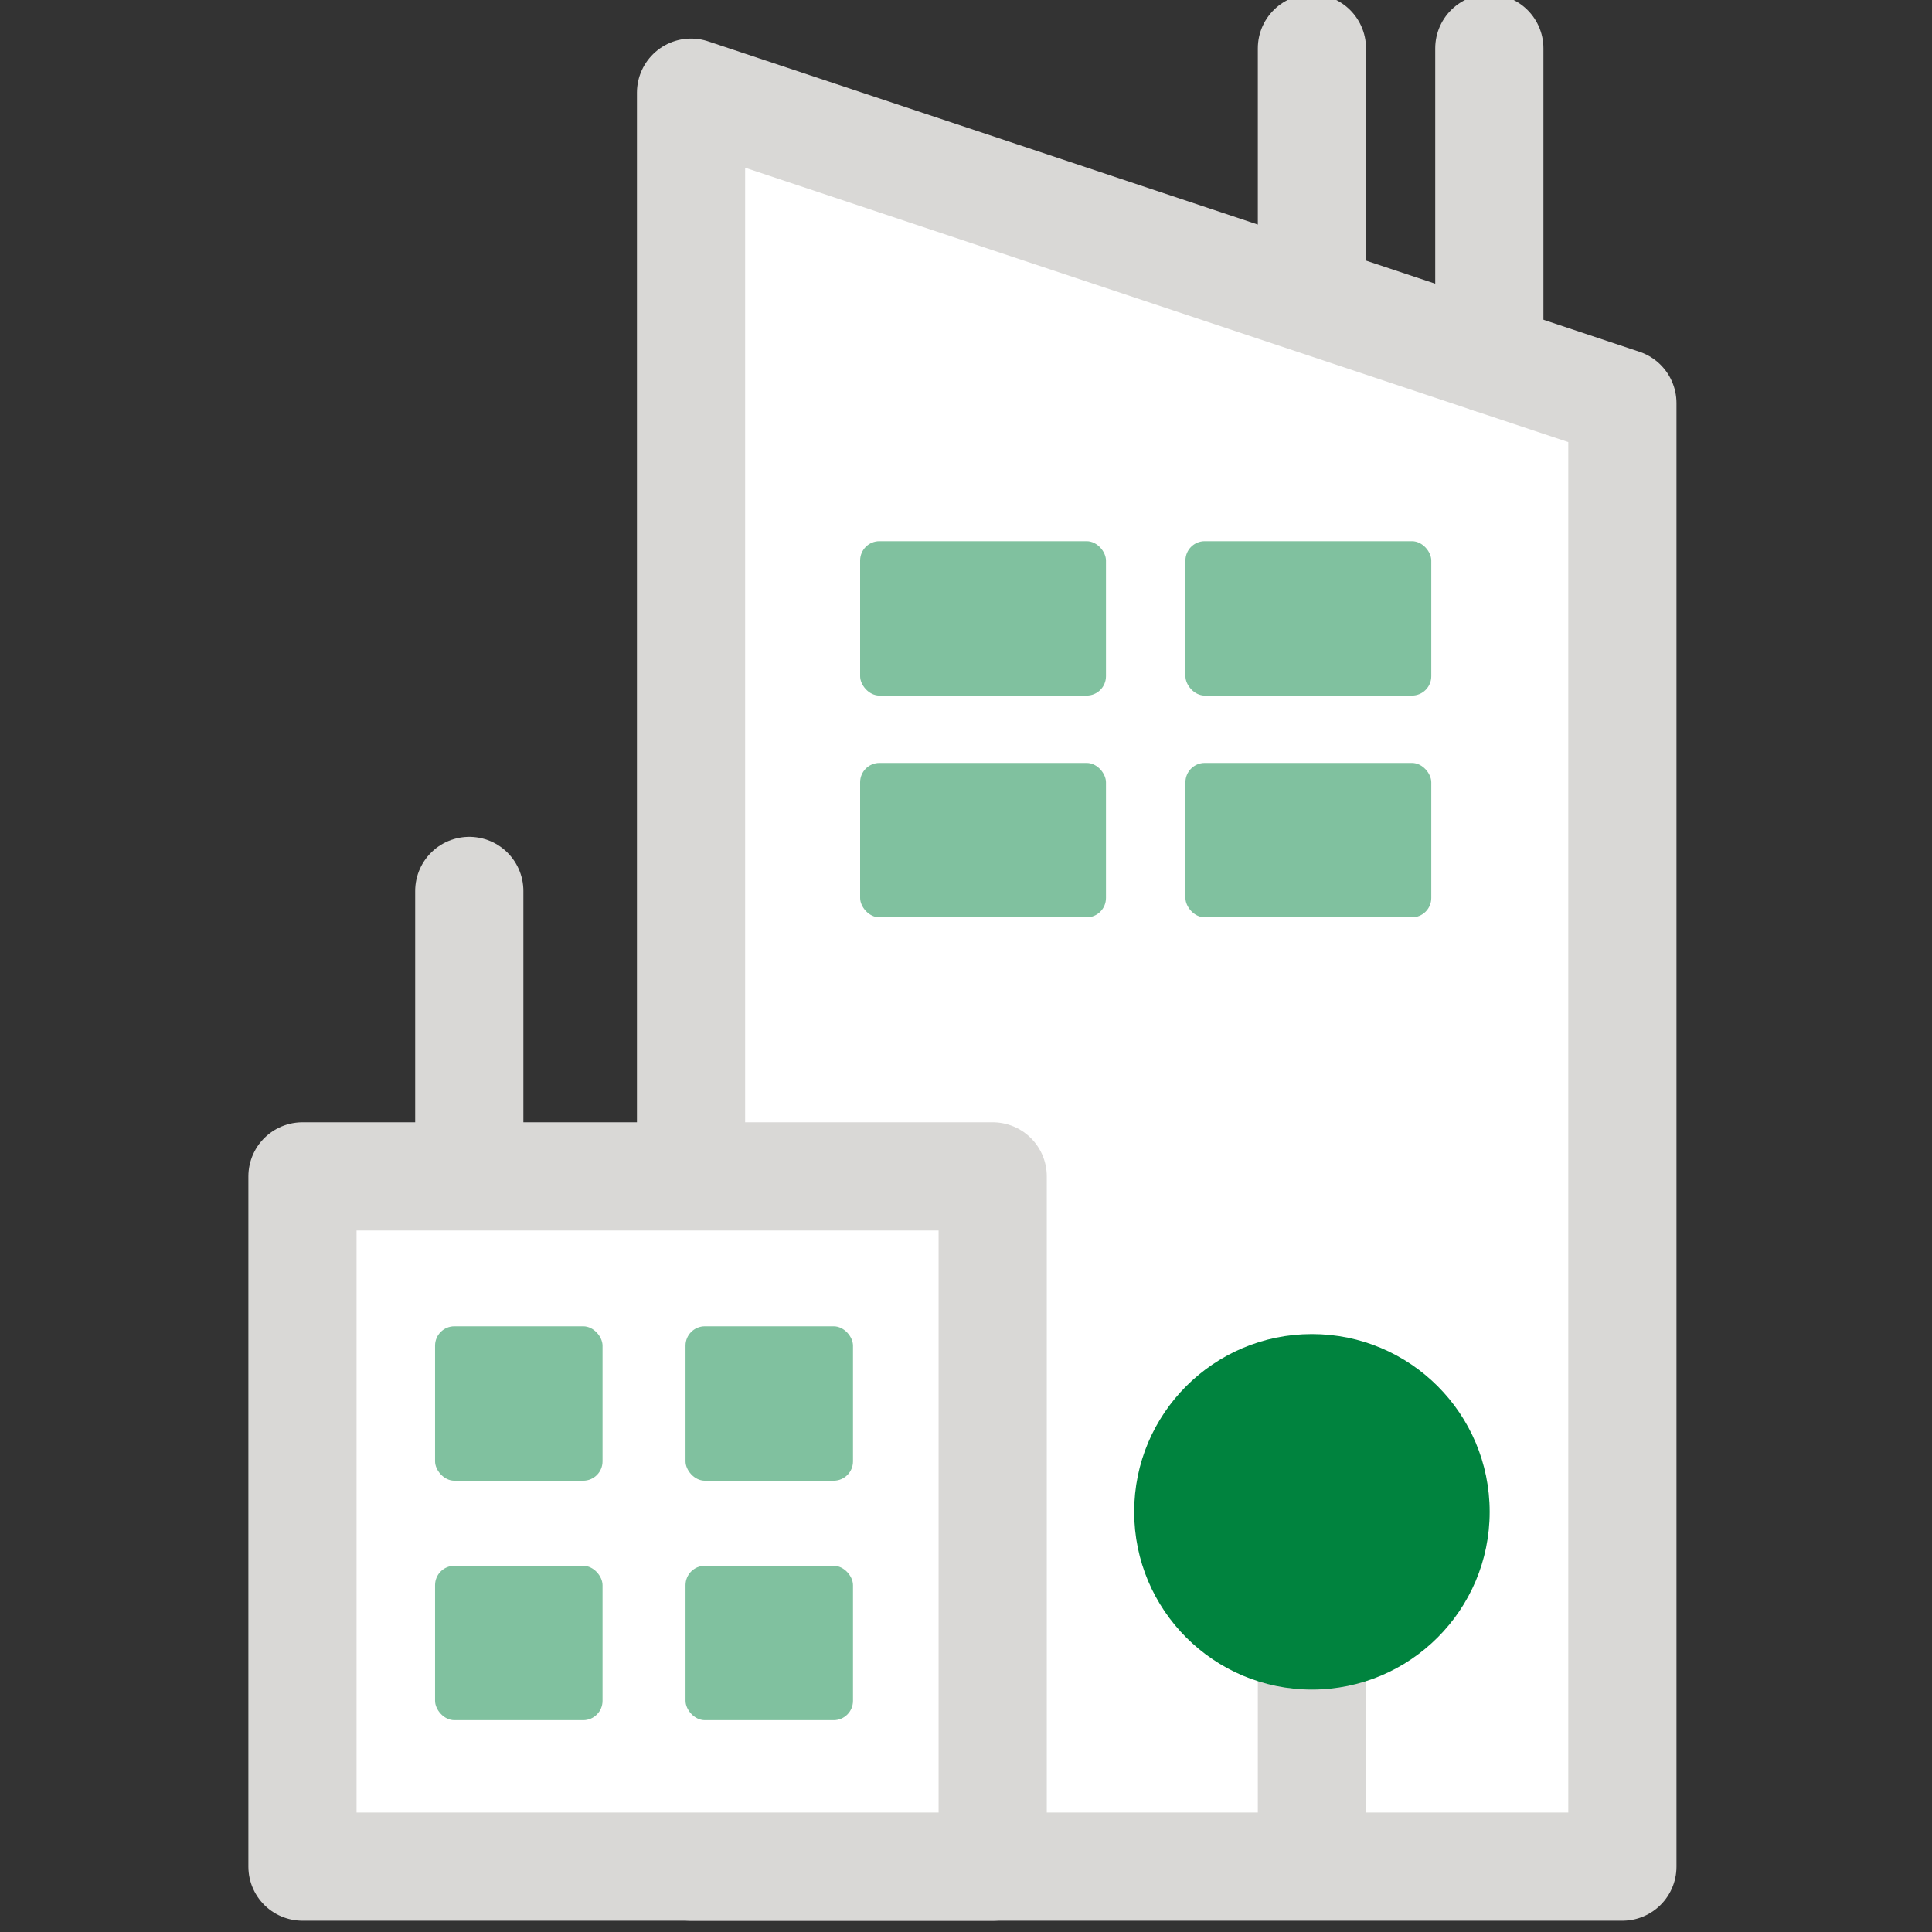 <?xml version="1.0" encoding="UTF-8"?>
<svg xmlns="http://www.w3.org/2000/svg" xmlns:xlink="http://www.w3.org/1999/xlink" width="100px" height="100px" viewBox="0 0 100 100" version="1.1">
  <rect x="0" y="0" width="100" height="100" fill="#333333" stroke="none"/>
  <title>icons / medium / real estate - commercial</title>
  <g id="icons-/-medium-/-real-estate---commercial" stroke="none" stroke-width="1" fill="none" fill-rule="evenodd">
    <g id="icons8-city" transform="translate(15.099, 2.5)">
      <polygon id="Shape" stroke="#D9D8D6" stroke-width="5.6" fill="#FFFFFF" stroke-linecap="round" stroke-linejoin="round" points="68.875 94.116 68.875 18.364 20.669 2.296 20.669 94.116"></polygon>
      <rect id="Rectangle" stroke="#D9D8D6" stroke-width="5.6" fill="#FFFFFF" stroke-linecap="round" stroke-linejoin="round" x="0.557" y="58.39" width="35.726" height="35.726"></rect>
      <g id="Group" transform="translate(7.42, 65.253)" fill="#80C19F">
        <rect id="Rectangle" x="-1.17950094e-12" y="0.897" width="8.668" height="7.991" rx="1"></rect>
        <rect id="Rectangle" x="12.964" y="0.897" width="8.668" height="7.991" rx="1"></rect>
        <rect id="Rectangle" x="0" y="13.292" width="8.668" height="7.991" rx="1"></rect>
        <rect id="Rectangle" x="12.964" y="13.292" width="8.668" height="7.991" rx="1"></rect>
      </g>
      <line x1="52.806" y1="0" x2="52.806" y2="11.5" id="Path" stroke="#D9D8D6" stroke-width="5.6" fill="#FFFFFF" stroke-linecap="round" stroke-linejoin="round"></line>
      <line x1="61.988" y1="0" x2="61.988" y2="16.069" id="Path" stroke="#D9D8D6" stroke-width="5.6" fill="#FFFFFF" stroke-linecap="round" stroke-linejoin="round"></line>
      <line x1="9.191" y1="43.615" x2="9.191" y2="57.388" id="Path" stroke="#D9D8D6" stroke-width="5.6" fill="#FFFFFF" stroke-linecap="round" stroke-linejoin="round"></line>
      <line x1="52.806" y1="81.259" x2="52.806" y2="94.116" id="Path" stroke="#D9D8D6" stroke-width="5.6" fill="#FFFFFF"></line>
      <path d="M52.806,66.552 C47.725,66.552 43.606,70.671 43.606,75.752 C43.606,80.833 47.725,84.952 52.806,84.952 C57.887,84.952 62.006,80.833 62.006,75.752 C62.006,70.671 57.887,66.552 52.806,66.552 Z" id="Path" fill="#00833E"></path>
    </g>
    <rect id="Rectangle" fill="#80C19F" x="44.52" y="28.012" width="12.725" height="7.991" rx="1"></rect>
    <rect id="Rectangle" fill="#80C19F" x="61.358" y="28.012" width="12.725" height="7.991" rx="1"></rect>
    <rect id="Rectangle" fill="#80C19F" x="44.52" y="39.49" width="12.725" height="7.991" rx="1"></rect>
    <rect id="Rectangle" fill="#80C19F" x="61.358" y="39.49" width="12.725" height="7.991" rx="1"></rect>
  </g>
</svg>
